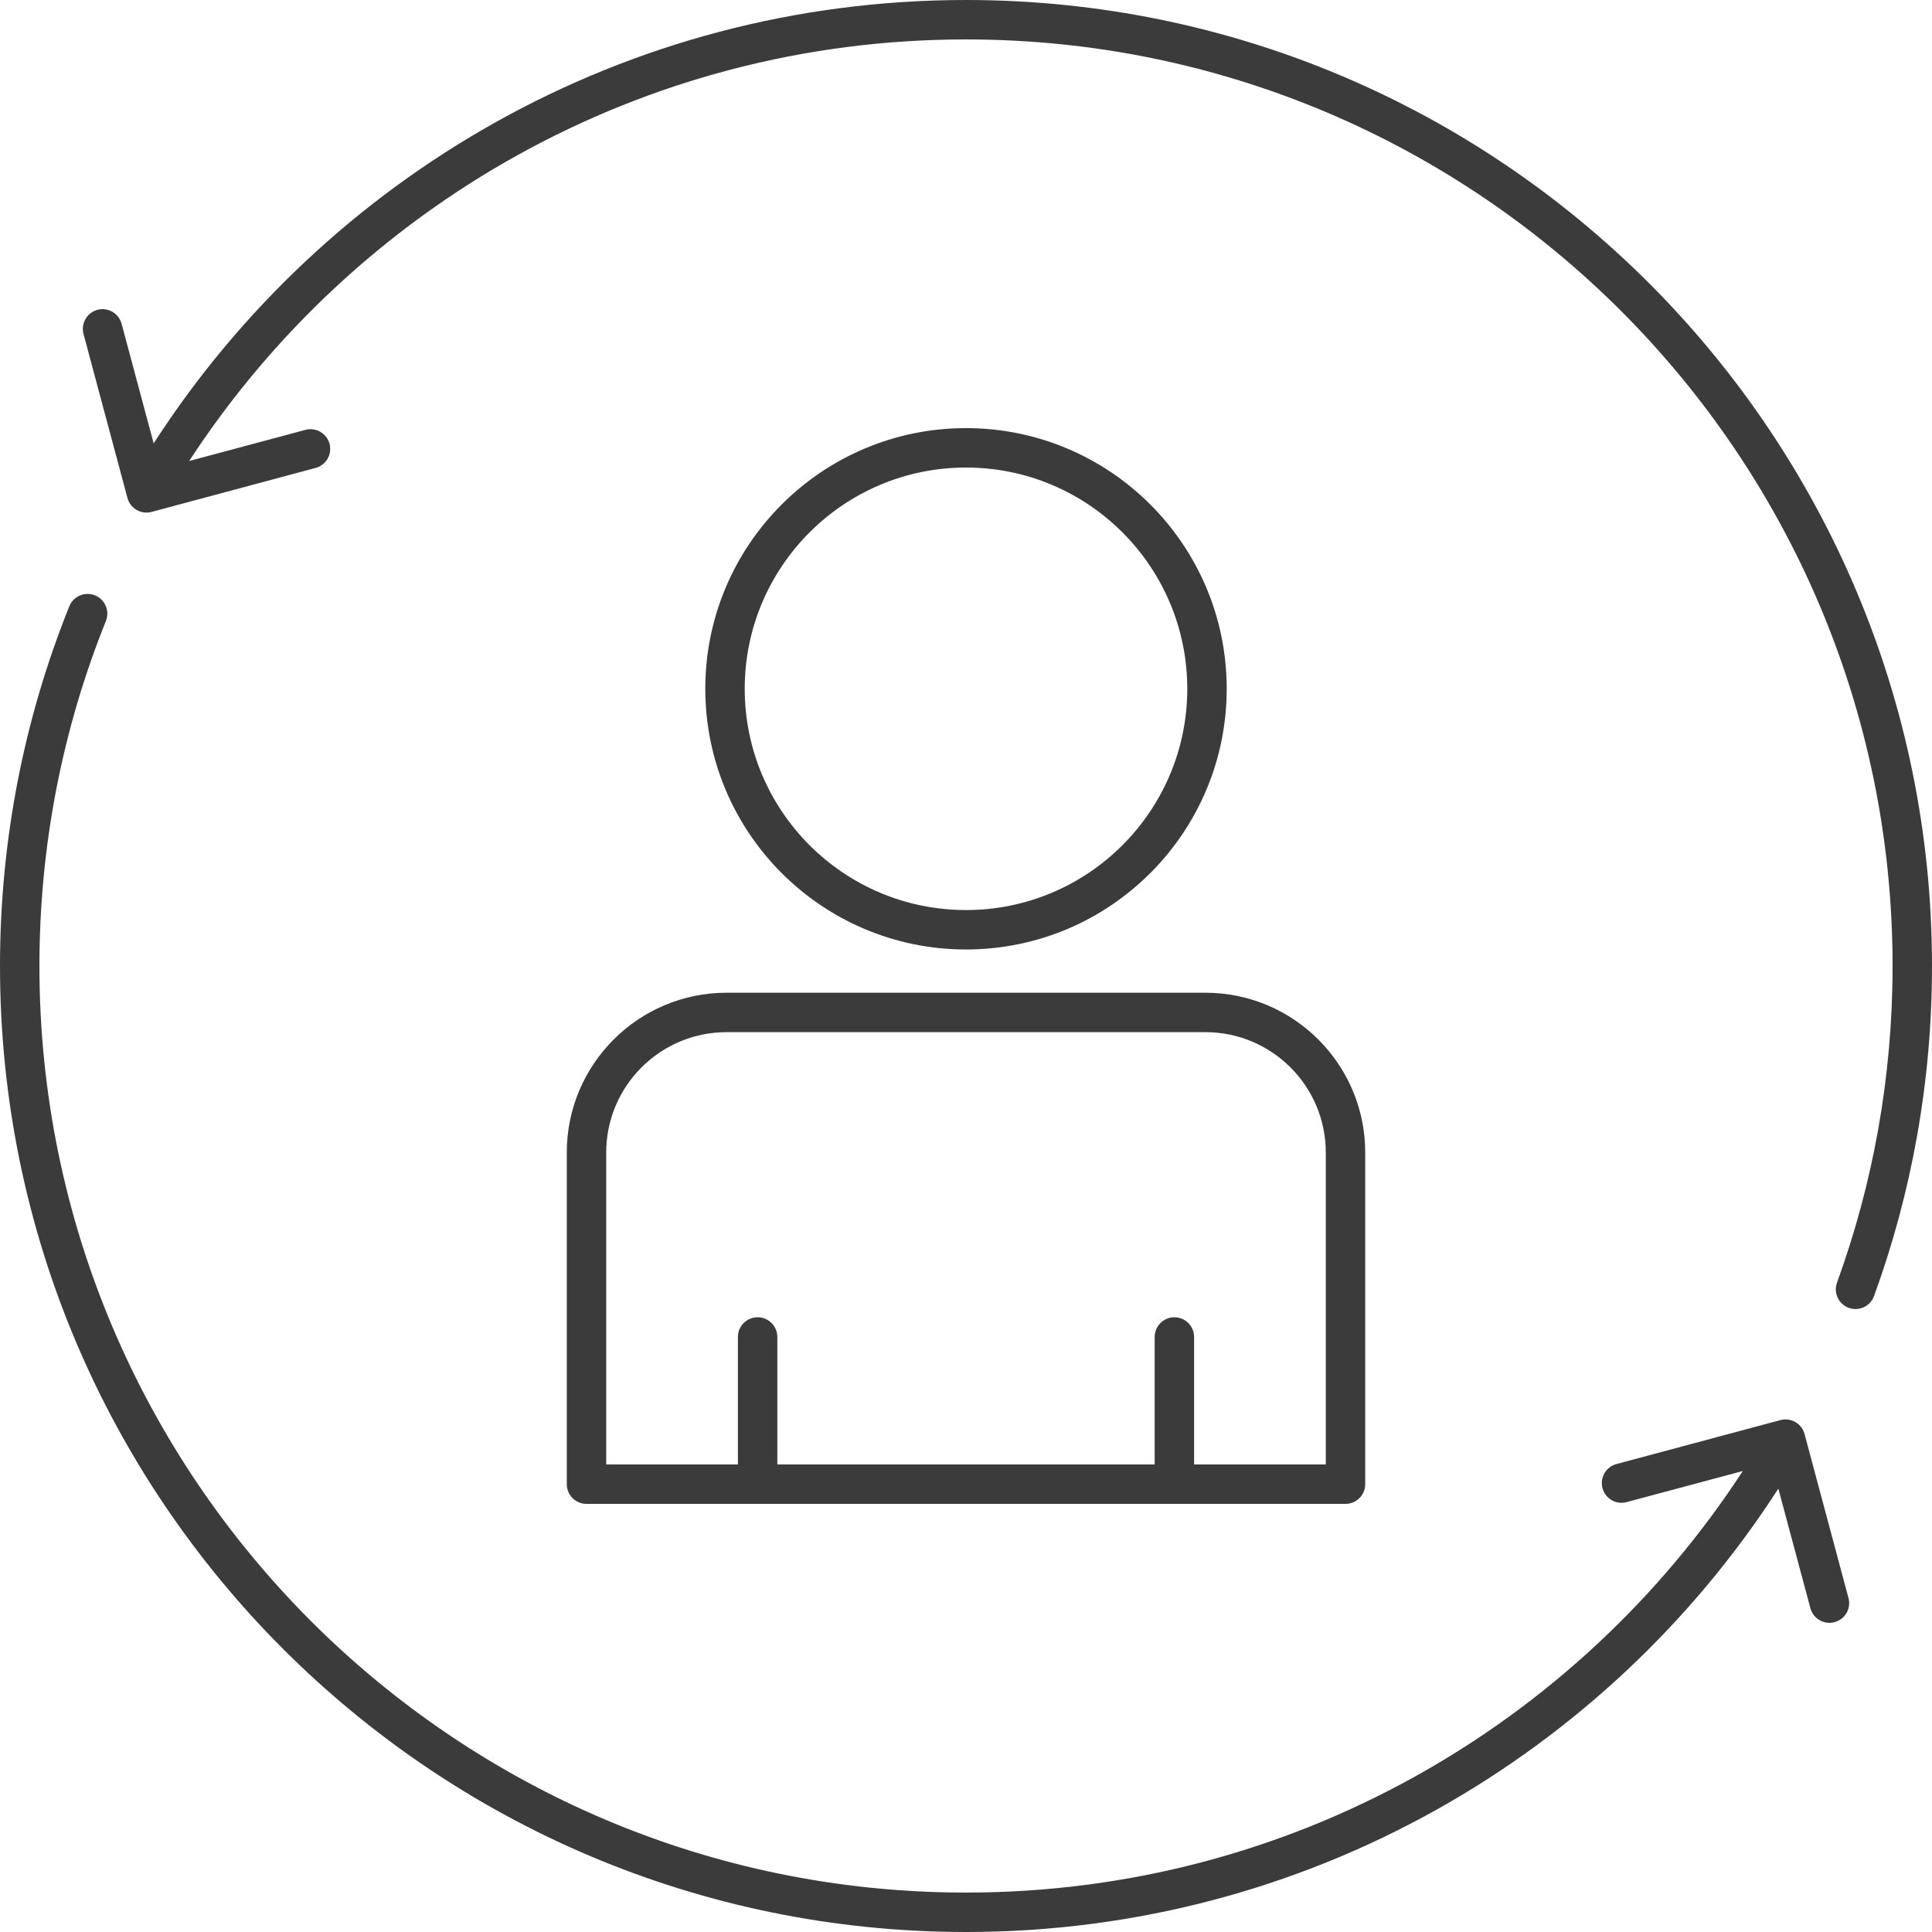 <?xml version="1.0" encoding="UTF-8"?> <svg xmlns="http://www.w3.org/2000/svg" width="490" height="490" viewBox="0 0 490 490" fill="none"> <path fill-rule="evenodd" clip-rule="evenodd" d="M451.03 377.55L459.16 407.88C459.88 410.55 462.62 412.13 465.28 411.42C467.95 410.71 469.53 407.96 468.82 405.3L457.72 363.87C457.42 362.57 456.6 361.39 455.36 360.67C454.77 360.33 454.14 360.13 453.51 360.04C452.87 359.96 452.21 359.99 451.55 360.17L409.96 371.32C407.3 372.03 405.71 374.77 406.43 377.44C407.14 380.1 409.88 381.69 412.55 380.97L442.02 373.08C400.07 437.42 327.47 480 245 480C115.3 480 10 374.7 10 245C10 214.08 15.98 184.55 26.86 157.5C27.89 154.94 26.64 152.02 24.08 150.99C21.52 149.96 18.61 151.21 17.58 153.77C6.24 181.97 0 212.76 0 245C0 380.22 109.78 490 245 490C331.39 490 407.4 445.19 451.03 377.55ZM346.25 292.31C346.25 269.94 328.09 251.78 305.72 251.78H184.28C161.91 251.78 143.75 269.94 143.75 292.31V376.42C143.75 379.18 145.99 381.42 148.75 381.42H341.25C344.01 381.42 346.25 379.18 346.25 376.42V292.31ZM302.85 371.42H336.25V292.31C336.25 275.46 322.57 261.78 305.72 261.78H184.28C167.43 261.78 153.75 275.46 153.75 292.31V371.42H187.15V339.09C187.15 336.33 189.39 334.09 192.15 334.09C194.91 334.09 197.15 336.33 197.15 339.09V371.42H292.85V339.09C292.85 336.33 295.09 334.09 297.85 334.09C300.61 334.09 302.85 336.33 302.85 339.09V371.42ZM38.97 112.45L30.84 82.12C30.12 79.45 27.38 77.87 24.72 78.58C22.05 79.29 20.47 82.04 21.18 84.7L32.28 126.13C32.58 127.43 33.4 128.61 34.64 129.33C35.23 129.67 35.86 129.87 36.49 129.96C37.13 130.04 37.79 130.01 38.45 129.83L80.04 118.68C82.7 117.97 84.29 115.23 83.58 112.56C82.86 109.9 80.12 108.31 77.45 109.03L47.98 116.92C89.93 52.58 162.53 10 245 10C374.7 10 480 115.3 480 245C480 273.19 475.03 300.23 465.91 325.29C464.96 327.88 466.3 330.76 468.89 331.7C471.49 332.64 474.36 331.3 475.3 328.71C484.81 302.59 490 274.39 490 245C490 109.78 380.22 0 245 0C158.61 0 82.6 44.81 38.97 112.45ZM245 108.58C208.51 108.58 178.88 138.2 178.88 174.69C178.88 211.19 208.51 240.81 245 240.81C281.49 240.81 311.12 211.19 311.12 174.69C311.12 138.2 281.49 108.58 245 108.58ZM245 118.58C275.97 118.58 301.12 143.72 301.12 174.69C301.12 205.67 275.97 230.81 245 230.81C214.03 230.81 188.88 205.67 188.88 174.69C188.88 143.72 214.03 118.58 245 118.58Z" fill="#0A0B0B" fill-opacity="0.8"></path> </svg> 